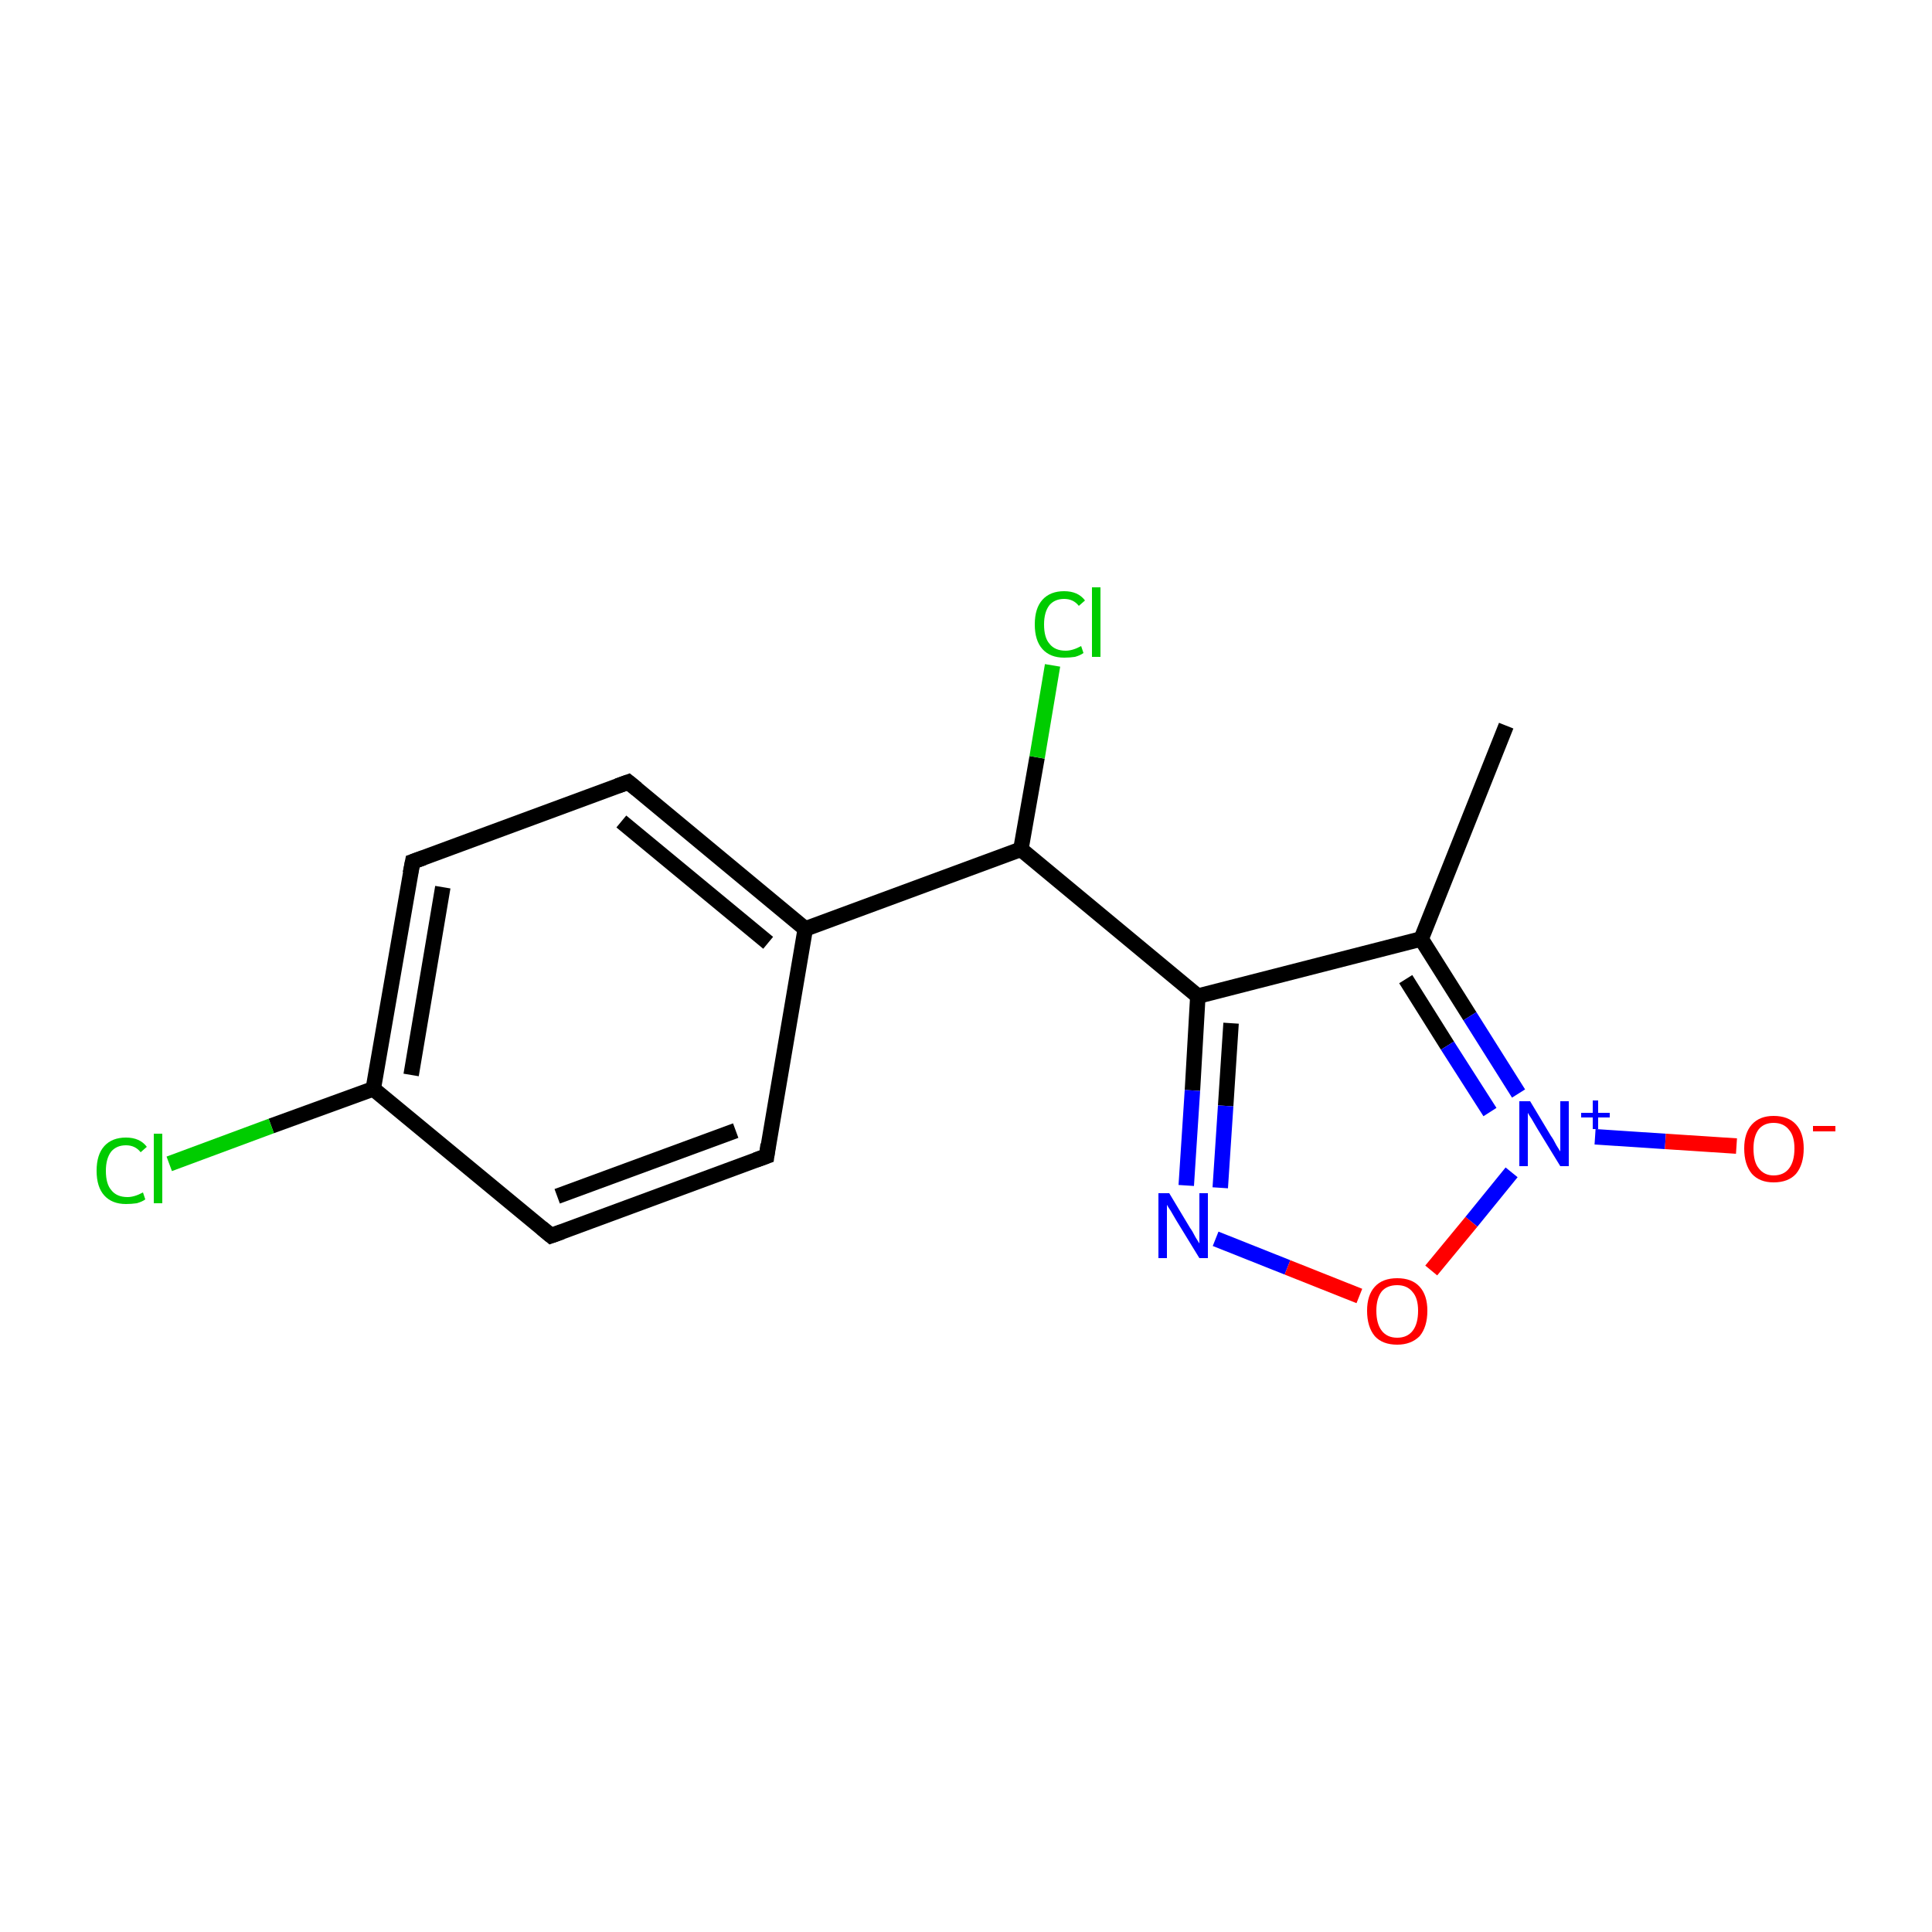<?xml version='1.0' encoding='iso-8859-1'?>
<svg version='1.1' baseProfile='full'
              xmlns='http://www.w3.org/2000/svg'
                      xmlns:rdkit='http://www.rdkit.org/xml'
                      xmlns:xlink='http://www.w3.org/1999/xlink'
                  xml:space='preserve'
width='250px' height='250px' viewBox='0 0 250 250'>
<!-- END OF HEADER -->
<rect style='opacity:1.0;fill:#FFFFFF;stroke:none' width='250.0' height='250.0' x='0.0' y='0.0'> </rect>
<path class='bond-0 atom-0 atom-5' d='M 194.9,93.9 L 183.9,121.5' style='fill:none;fill-rule:evenodd;stroke:#000000;stroke-width:2.0px;stroke-linecap:butt;stroke-linejoin:miter;stroke-opacity:1' />
<path class='bond-1 atom-1 atom-3' d='M 99.2,149.6 L 71.3,159.9' style='fill:none;fill-rule:evenodd;stroke:#000000;stroke-width:2.0px;stroke-linecap:butt;stroke-linejoin:miter;stroke-opacity:1' />
<path class='bond-1 atom-1 atom-3' d='M 95.2,146.3 L 72.1,154.8' style='fill:none;fill-rule:evenodd;stroke:#000000;stroke-width:2.0px;stroke-linecap:butt;stroke-linejoin:miter;stroke-opacity:1' />
<path class='bond-2 atom-1 atom-6' d='M 99.2,149.6 L 104.2,120.2' style='fill:none;fill-rule:evenodd;stroke:#000000;stroke-width:2.0px;stroke-linecap:butt;stroke-linejoin:miter;stroke-opacity:1' />
<path class='bond-3 atom-2 atom-4' d='M 81.3,101.2 L 53.4,111.5' style='fill:none;fill-rule:evenodd;stroke:#000000;stroke-width:2.0px;stroke-linecap:butt;stroke-linejoin:miter;stroke-opacity:1' />
<path class='bond-4 atom-2 atom-6' d='M 81.3,101.2 L 104.2,120.2' style='fill:none;fill-rule:evenodd;stroke:#000000;stroke-width:2.0px;stroke-linecap:butt;stroke-linejoin:miter;stroke-opacity:1' />
<path class='bond-4 atom-2 atom-6' d='M 80.4,106.3 L 99.4,122.0' style='fill:none;fill-rule:evenodd;stroke:#000000;stroke-width:2.0px;stroke-linecap:butt;stroke-linejoin:miter;stroke-opacity:1' />
<path class='bond-5 atom-3 atom-7' d='M 71.3,159.9 L 48.3,140.9' style='fill:none;fill-rule:evenodd;stroke:#000000;stroke-width:2.0px;stroke-linecap:butt;stroke-linejoin:miter;stroke-opacity:1' />
<path class='bond-6 atom-4 atom-7' d='M 53.4,111.5 L 48.3,140.9' style='fill:none;fill-rule:evenodd;stroke:#000000;stroke-width:2.0px;stroke-linecap:butt;stroke-linejoin:miter;stroke-opacity:1' />
<path class='bond-6 atom-4 atom-7' d='M 57.3,114.8 L 53.2,139.1' style='fill:none;fill-rule:evenodd;stroke:#000000;stroke-width:2.0px;stroke-linecap:butt;stroke-linejoin:miter;stroke-opacity:1' />
<path class='bond-7 atom-5 atom-9' d='M 183.9,121.5 L 155.0,128.9' style='fill:none;fill-rule:evenodd;stroke:#000000;stroke-width:2.0px;stroke-linecap:butt;stroke-linejoin:miter;stroke-opacity:1' />
<path class='bond-8 atom-5 atom-13' d='M 183.9,121.5 L 190.2,131.5' style='fill:none;fill-rule:evenodd;stroke:#000000;stroke-width:2.0px;stroke-linecap:butt;stroke-linejoin:miter;stroke-opacity:1' />
<path class='bond-8 atom-5 atom-13' d='M 190.2,131.5 L 196.5,141.5' style='fill:none;fill-rule:evenodd;stroke:#0000FF;stroke-width:2.0px;stroke-linecap:butt;stroke-linejoin:miter;stroke-opacity:1' />
<path class='bond-8 atom-5 atom-13' d='M 181.9,126.7 L 187.3,135.3' style='fill:none;fill-rule:evenodd;stroke:#000000;stroke-width:2.0px;stroke-linecap:butt;stroke-linejoin:miter;stroke-opacity:1' />
<path class='bond-8 atom-5 atom-13' d='M 187.3,135.3 L 192.8,143.9' style='fill:none;fill-rule:evenodd;stroke:#0000FF;stroke-width:2.0px;stroke-linecap:butt;stroke-linejoin:miter;stroke-opacity:1' />
<path class='bond-9 atom-6 atom-8' d='M 104.2,120.2 L 132.1,109.9' style='fill:none;fill-rule:evenodd;stroke:#000000;stroke-width:2.0px;stroke-linecap:butt;stroke-linejoin:miter;stroke-opacity:1' />
<path class='bond-10 atom-7 atom-10' d='M 48.3,140.9 L 35.1,145.7' style='fill:none;fill-rule:evenodd;stroke:#000000;stroke-width:2.0px;stroke-linecap:butt;stroke-linejoin:miter;stroke-opacity:1' />
<path class='bond-10 atom-7 atom-10' d='M 35.1,145.7 L 21.9,150.6' style='fill:none;fill-rule:evenodd;stroke:#00CC00;stroke-width:2.0px;stroke-linecap:butt;stroke-linejoin:miter;stroke-opacity:1' />
<path class='bond-11 atom-8 atom-9' d='M 132.1,109.9 L 155.0,128.9' style='fill:none;fill-rule:evenodd;stroke:#000000;stroke-width:2.0px;stroke-linecap:butt;stroke-linejoin:miter;stroke-opacity:1' />
<path class='bond-12 atom-8 atom-11' d='M 132.1,109.9 L 134.2,98.0' style='fill:none;fill-rule:evenodd;stroke:#000000;stroke-width:2.0px;stroke-linecap:butt;stroke-linejoin:miter;stroke-opacity:1' />
<path class='bond-12 atom-8 atom-11' d='M 134.2,98.0 L 136.2,86.1' style='fill:none;fill-rule:evenodd;stroke:#00CC00;stroke-width:2.0px;stroke-linecap:butt;stroke-linejoin:miter;stroke-opacity:1' />
<path class='bond-13 atom-9 atom-12' d='M 155.0,128.9 L 154.3,141.1' style='fill:none;fill-rule:evenodd;stroke:#000000;stroke-width:2.0px;stroke-linecap:butt;stroke-linejoin:miter;stroke-opacity:1' />
<path class='bond-13 atom-9 atom-12' d='M 154.3,141.1 L 153.5,153.4' style='fill:none;fill-rule:evenodd;stroke:#0000FF;stroke-width:2.0px;stroke-linecap:butt;stroke-linejoin:miter;stroke-opacity:1' />
<path class='bond-13 atom-9 atom-12' d='M 159.3,132.4 L 158.6,143.1' style='fill:none;fill-rule:evenodd;stroke:#000000;stroke-width:2.0px;stroke-linecap:butt;stroke-linejoin:miter;stroke-opacity:1' />
<path class='bond-13 atom-9 atom-12' d='M 158.6,143.1 L 157.9,153.7' style='fill:none;fill-rule:evenodd;stroke:#0000FF;stroke-width:2.0px;stroke-linecap:butt;stroke-linejoin:miter;stroke-opacity:1' />
<path class='bond-14 atom-12 atom-15' d='M 157.3,160.3 L 166.6,164.0' style='fill:none;fill-rule:evenodd;stroke:#0000FF;stroke-width:2.0px;stroke-linecap:butt;stroke-linejoin:miter;stroke-opacity:1' />
<path class='bond-14 atom-12 atom-15' d='M 166.6,164.0 L 175.9,167.7' style='fill:none;fill-rule:evenodd;stroke:#FF0000;stroke-width:2.0px;stroke-linecap:butt;stroke-linejoin:miter;stroke-opacity:1' />
<path class='bond-15 atom-13 atom-14' d='M 206.4,147.1 L 215.5,147.7' style='fill:none;fill-rule:evenodd;stroke:#0000FF;stroke-width:2.0px;stroke-linecap:butt;stroke-linejoin:miter;stroke-opacity:1' />
<path class='bond-15 atom-13 atom-14' d='M 215.5,147.7 L 224.7,148.3' style='fill:none;fill-rule:evenodd;stroke:#FF0000;stroke-width:2.0px;stroke-linecap:butt;stroke-linejoin:miter;stroke-opacity:1' />
<path class='bond-16 atom-13 atom-15' d='M 195.6,151.7 L 190.4,158.1' style='fill:none;fill-rule:evenodd;stroke:#0000FF;stroke-width:2.0px;stroke-linecap:butt;stroke-linejoin:miter;stroke-opacity:1' />
<path class='bond-16 atom-13 atom-15' d='M 190.4,158.1 L 185.2,164.4' style='fill:none;fill-rule:evenodd;stroke:#FF0000;stroke-width:2.0px;stroke-linecap:butt;stroke-linejoin:miter;stroke-opacity:1' />
<path d='M 97.8,150.1 L 99.2,149.6 L 99.4,148.1' style='fill:none;stroke:#000000;stroke-width:2.0px;stroke-linecap:butt;stroke-linejoin:miter;stroke-opacity:1;' />
<path d='M 79.9,101.7 L 81.3,101.2 L 82.4,102.1' style='fill:none;stroke:#000000;stroke-width:2.0px;stroke-linecap:butt;stroke-linejoin:miter;stroke-opacity:1;' />
<path d='M 72.7,159.4 L 71.3,159.9 L 70.1,158.9' style='fill:none;stroke:#000000;stroke-width:2.0px;stroke-linecap:butt;stroke-linejoin:miter;stroke-opacity:1;' />
<path d='M 54.8,111.0 L 53.4,111.5 L 53.1,113.0' style='fill:none;stroke:#000000;stroke-width:2.0px;stroke-linecap:butt;stroke-linejoin:miter;stroke-opacity:1;' />
<path class='atom-10' d='M 12.5 151.5
Q 12.5 149.4, 13.5 148.3
Q 14.5 147.2, 16.3 147.2
Q 18.1 147.2, 19.0 148.4
L 18.2 149.1
Q 17.5 148.2, 16.3 148.2
Q 15.1 148.2, 14.4 149.0
Q 13.7 149.9, 13.7 151.5
Q 13.7 153.2, 14.4 154.0
Q 15.1 154.9, 16.5 154.9
Q 17.4 154.9, 18.5 154.3
L 18.8 155.2
Q 18.4 155.5, 17.7 155.7
Q 17.0 155.8, 16.3 155.8
Q 14.5 155.8, 13.5 154.7
Q 12.5 153.6, 12.5 151.5
' fill='#00CC00'/>
<path class='atom-10' d='M 19.9 146.7
L 21.0 146.7
L 21.0 155.7
L 19.9 155.7
L 19.9 146.7
' fill='#00CC00'/>
<path class='atom-11' d='M 133.9 80.8
Q 133.9 78.7, 134.9 77.6
Q 135.9 76.5, 137.7 76.5
Q 139.5 76.5, 140.4 77.7
L 139.6 78.4
Q 138.9 77.5, 137.7 77.5
Q 136.5 77.5, 135.8 78.3
Q 135.1 79.2, 135.1 80.8
Q 135.1 82.5, 135.8 83.3
Q 136.5 84.2, 137.9 84.2
Q 138.8 84.2, 139.9 83.6
L 140.2 84.5
Q 139.8 84.8, 139.1 85.0
Q 138.4 85.1, 137.7 85.1
Q 135.9 85.1, 134.9 84.0
Q 133.9 82.9, 133.9 80.8
' fill='#00CC00'/>
<path class='atom-11' d='M 141.3 76.0
L 142.4 76.0
L 142.4 85.0
L 141.3 85.0
L 141.3 76.0
' fill='#00CC00'/>
<path class='atom-12' d='M 151.3 154.4
L 154.0 158.9
Q 154.3 159.3, 154.7 160.1
Q 155.2 160.9, 155.2 160.9
L 155.2 154.4
L 156.3 154.4
L 156.3 162.8
L 155.2 162.8
L 152.2 157.9
Q 151.9 157.4, 151.5 156.7
Q 151.1 156.1, 151.0 155.9
L 151.0 162.8
L 149.9 162.8
L 149.9 154.4
L 151.3 154.4
' fill='#0000FF'/>
<path class='atom-13' d='M 198.0 142.5
L 200.7 147.0
Q 201.0 147.4, 201.4 148.2
Q 201.9 149.0, 201.9 149.0
L 201.9 142.5
L 203.0 142.5
L 203.0 150.9
L 201.9 150.9
L 198.9 146.0
Q 198.6 145.5, 198.2 144.8
Q 197.8 144.2, 197.7 144.0
L 197.7 150.9
L 196.6 150.9
L 196.6 142.5
L 198.0 142.5
' fill='#0000FF'/>
<path class='atom-13' d='M 204.6 144.0
L 206.1 144.0
L 206.1 142.4
L 206.8 142.4
L 206.8 144.0
L 208.3 144.0
L 208.3 144.6
L 206.8 144.6
L 206.8 146.1
L 206.1 146.1
L 206.1 144.6
L 204.6 144.6
L 204.6 144.0
' fill='#0000FF'/>
<path class='atom-14' d='M 225.7 148.6
Q 225.7 146.6, 226.7 145.5
Q 227.7 144.4, 229.5 144.4
Q 231.4 144.4, 232.4 145.5
Q 233.4 146.6, 233.4 148.6
Q 233.4 150.7, 232.4 151.9
Q 231.4 153.0, 229.5 153.0
Q 227.7 153.0, 226.7 151.9
Q 225.7 150.7, 225.7 148.6
M 229.5 152.1
Q 230.8 152.1, 231.5 151.2
Q 232.2 150.3, 232.2 148.6
Q 232.2 147.0, 231.5 146.2
Q 230.8 145.3, 229.5 145.3
Q 228.3 145.3, 227.6 146.1
Q 226.9 147.0, 226.9 148.6
Q 226.9 150.4, 227.6 151.2
Q 228.3 152.1, 229.5 152.1
' fill='#FF0000'/>
<path class='atom-14' d='M 234.6 145.7
L 237.5 145.7
L 237.5 146.4
L 234.6 146.4
L 234.6 145.7
' fill='#FF0000'/>
<path class='atom-15' d='M 176.9 169.6
Q 176.9 167.6, 177.9 166.5
Q 178.9 165.4, 180.8 165.4
Q 182.7 165.4, 183.7 166.5
Q 184.7 167.6, 184.7 169.6
Q 184.7 171.7, 183.7 172.9
Q 182.6 174.0, 180.8 174.0
Q 178.9 174.0, 177.9 172.9
Q 176.9 171.7, 176.9 169.6
M 180.8 173.1
Q 182.1 173.1, 182.8 172.2
Q 183.5 171.3, 183.5 169.6
Q 183.5 168.0, 182.8 167.2
Q 182.1 166.3, 180.8 166.3
Q 179.5 166.3, 178.8 167.1
Q 178.1 168.0, 178.1 169.6
Q 178.1 171.3, 178.8 172.2
Q 179.5 173.1, 180.8 173.1
' fill='#FF0000'/>
</svg>
